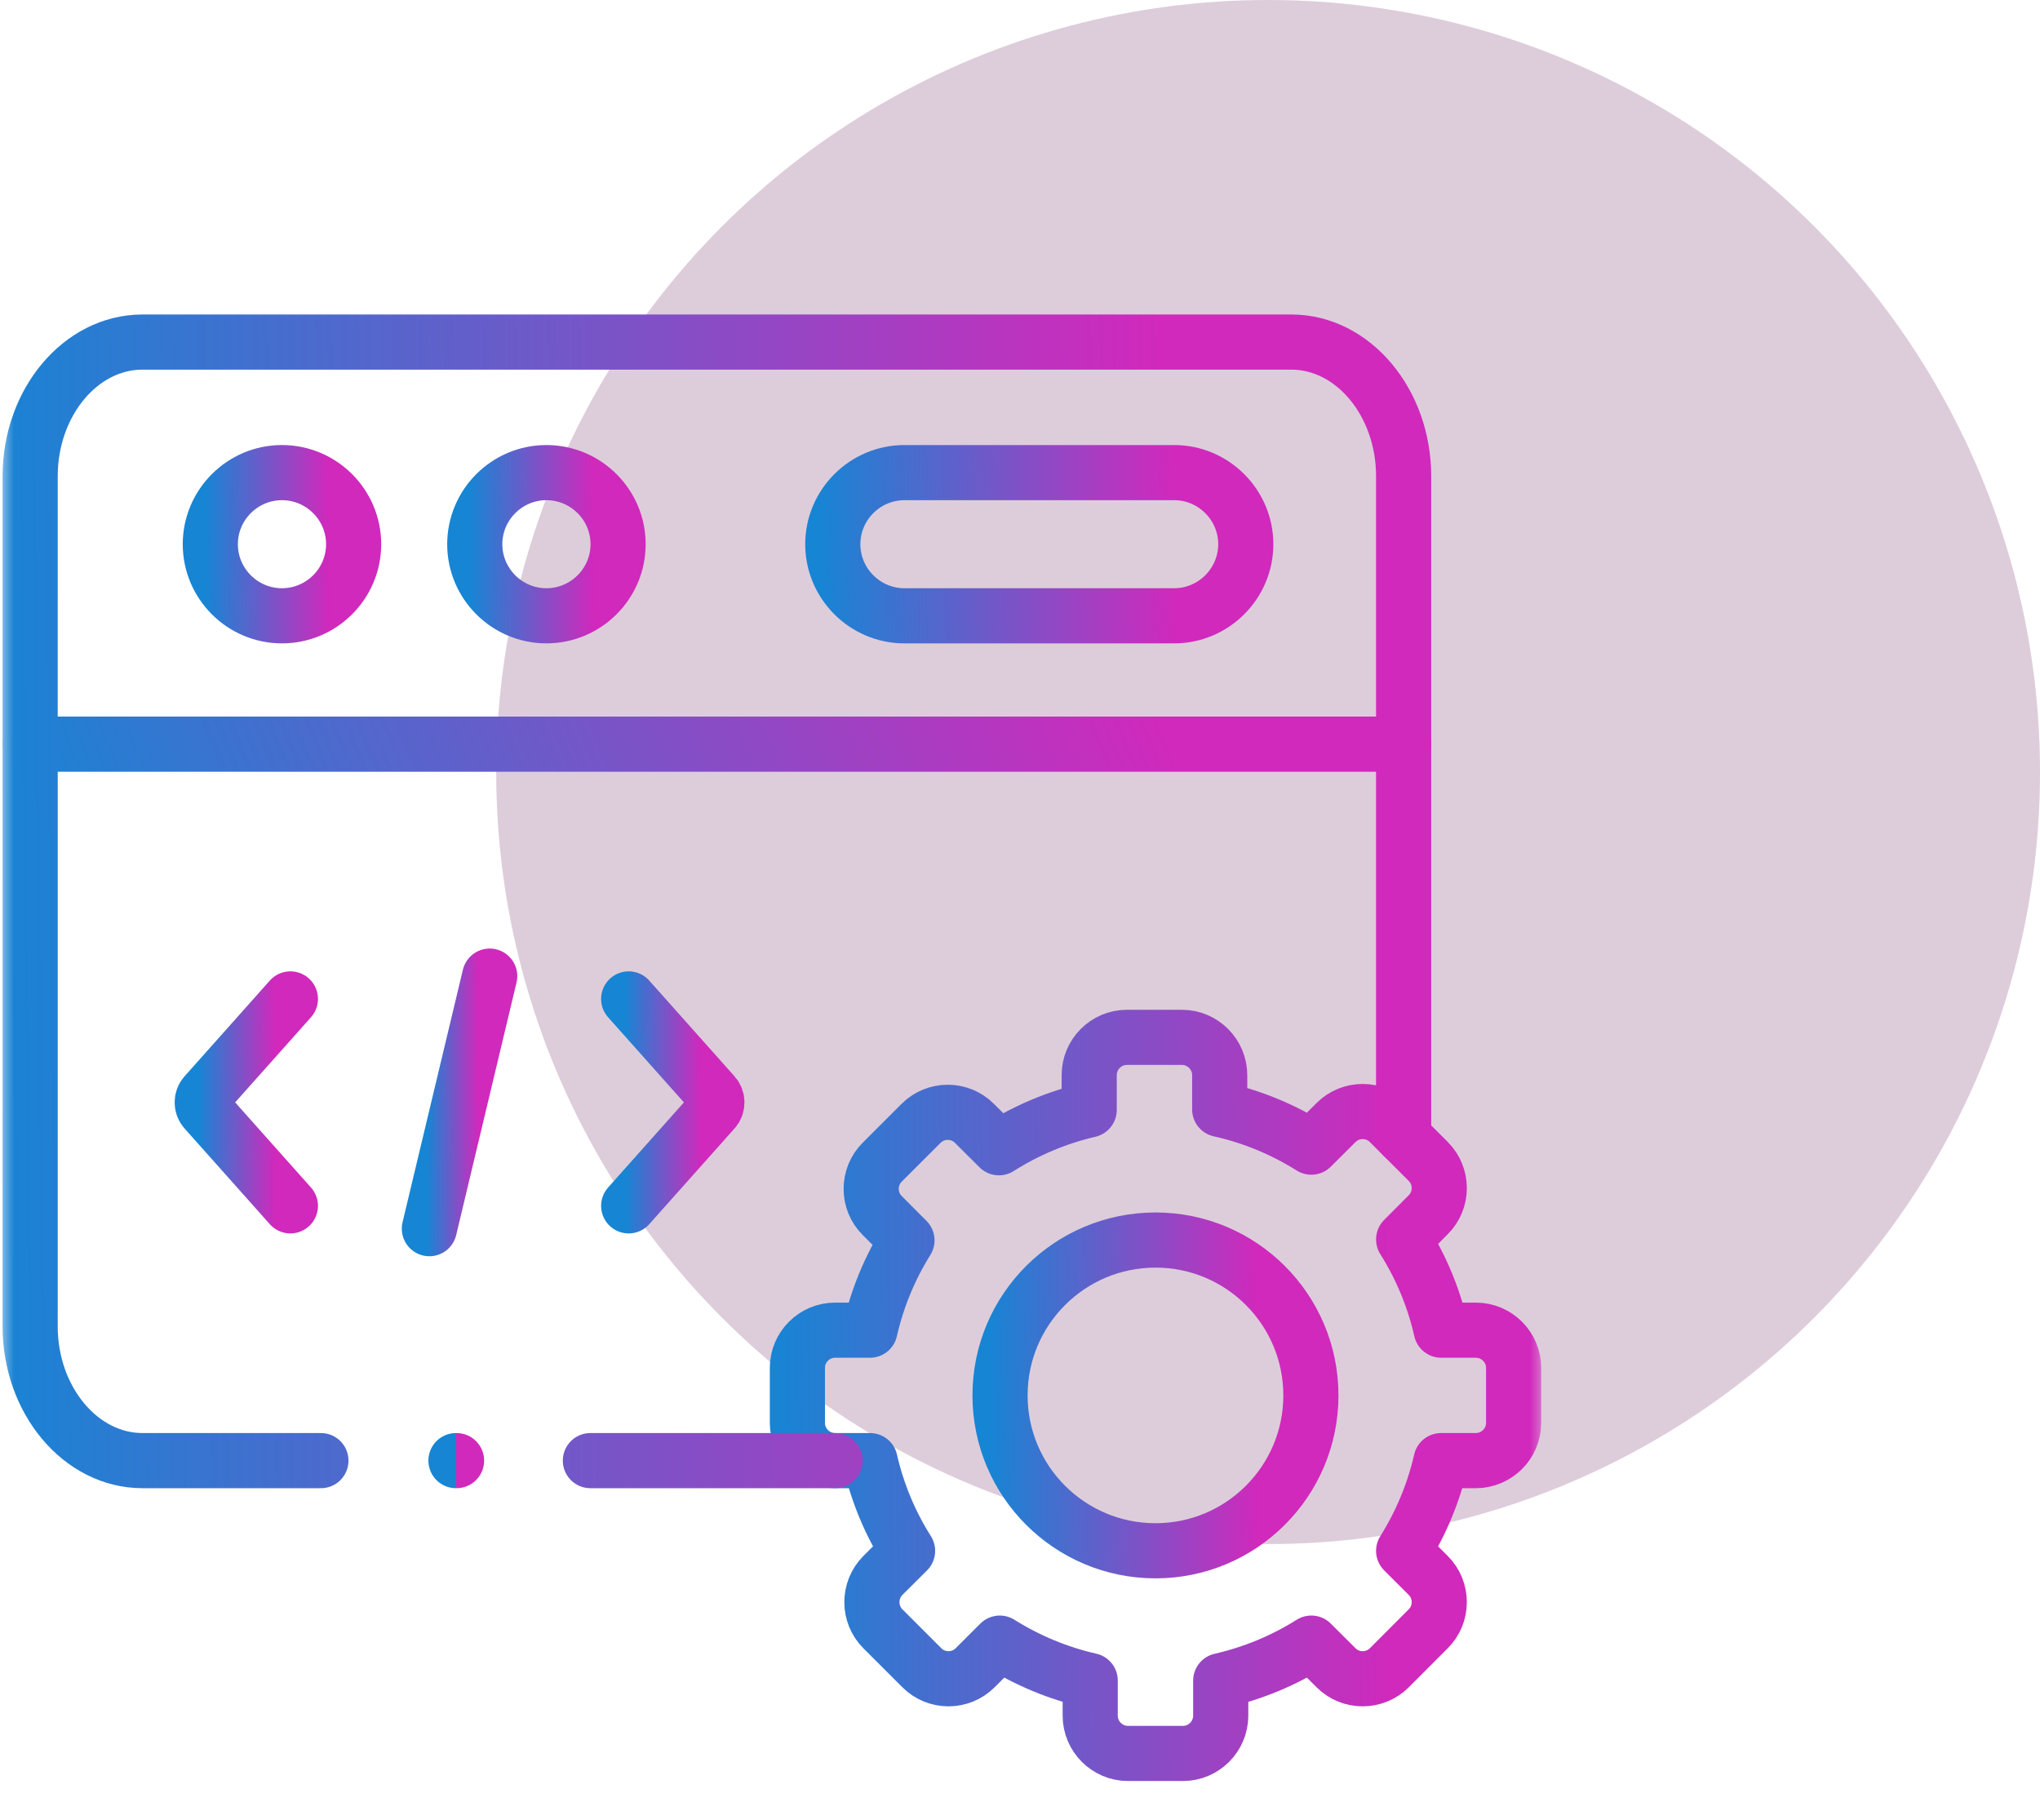 <svg xmlns="http://www.w3.org/2000/svg" width="74" height="66" viewBox="0 0 74 66" fill="none"><g opacity="0.24"><circle cx="46" cy="28" r="28" fill="#8F3985"></circle><circle cx="46" cy="28" r="28" fill="black" fill-opacity="0.2"></circle></g><g clip-path="url(#clip0_4_39)"><mask id="mask0_4_39" style="mask-type:luminance" maskUnits="userSpaceOnUse" x="0" y="10" width="56" height="56"><path d="M55 65V11H1V65H55Z" fill="white" stroke="white" stroke-width="2"></path></mask><g mask="url(#mask0_4_39)"><path d="M1.094 26.989H50.916" stroke="url(#paint0_linear_4_39)" stroke-width="2" stroke-miterlimit="10" stroke-linecap="round" stroke-linejoin="round"></path><path d="M10.227 22.334C11.66 22.334 12.828 21.169 12.828 19.738C12.828 18.306 11.66 17.141 10.227 17.141C8.798 17.141 7.629 18.306 7.629 19.738C7.629 21.169 8.798 22.334 10.227 22.334Z" stroke="url(#paint1_linear_4_39)" stroke-width="2" stroke-miterlimit="10" stroke-linecap="round" stroke-linejoin="round"></path><path d="M32.807 17.141H42.592C44.021 17.141 45.19 18.309 45.19 19.738C45.19 21.166 44.021 22.334 42.592 22.334H32.807C31.378 22.334 30.209 21.166 30.209 19.738C30.209 18.309 31.378 17.141 32.807 17.141Z" stroke="url(#paint2_linear_4_39)" stroke-width="2" stroke-miterlimit="10" stroke-linecap="round" stroke-linejoin="round"></path><path d="M19.82 22.334C21.252 22.334 22.421 21.169 22.421 19.738C22.421 18.306 21.252 17.141 19.82 17.141C18.39 17.141 17.222 18.306 17.222 19.738C17.222 21.169 18.39 22.334 19.82 22.334Z" stroke="url(#paint3_linear_4_39)" stroke-width="2" stroke-miterlimit="10" stroke-linecap="round" stroke-linejoin="round"></path><path d="M17.764 35.402L15.575 44.562" stroke="url(#paint4_linear_4_39)" stroke-width="2" stroke-miterlimit="10" stroke-linecap="round" stroke-linejoin="round"></path><path d="M22.805 43.734L25.902 40.258C26.039 40.106 26.039 39.858 25.902 39.706L22.805 36.229" stroke="url(#paint5_linear_4_39)" stroke-width="2" stroke-miterlimit="10" stroke-linecap="round" stroke-linejoin="round"></path><path d="M10.534 43.734L7.437 40.258C7.301 40.106 7.301 39.858 7.437 39.706L10.534 36.229" stroke="url(#paint6_linear_4_39)" stroke-width="2" stroke-miterlimit="10" stroke-linecap="round" stroke-linejoin="round"></path><path d="M44.244 40.236C45.441 40.502 46.56 40.973 47.568 41.605L48.464 40.713C48.994 40.18 49.865 40.18 50.398 40.713L51.809 42.123C52.342 42.656 52.342 43.527 51.809 44.056L50.916 44.952C51.554 45.964 52.015 47.077 52.28 48.243H53.536C54.289 48.243 54.906 48.859 54.906 49.609V51.608C54.906 52.358 54.289 52.974 53.536 52.974H52.274C52.008 54.134 51.549 55.24 50.916 56.247L51.809 57.139C52.342 57.672 52.342 58.543 51.809 59.073L50.398 60.486C49.865 61.019 48.994 61.019 48.464 60.486L47.568 59.593C46.557 60.229 45.446 60.689 44.281 60.954V62.224C44.281 62.977 43.664 63.594 42.914 63.594H40.914C40.164 63.594 39.547 62.977 39.547 62.224V60.951C38.369 60.684 37.262 60.216 36.267 59.593L35.374 60.486C34.841 61.019 33.97 61.019 33.44 60.486L32.026 59.073C31.495 58.543 31.495 57.672 32.026 57.139L32.922 56.247C32.286 55.241 31.826 54.134 31.561 52.974H30.293C29.539 52.974 28.925 52.358 28.925 51.608V49.609C28.925 48.859 29.539 48.243 30.293 48.243H31.558C31.82 47.09 32.274 45.989 32.9 44.986L32.001 44.084C31.468 43.554 31.468 42.684 32.001 42.151L33.412 40.741C33.945 40.208 34.816 40.208 35.346 40.741L36.236 41.627C37.243 40.989 38.349 40.525 39.51 40.254V38.993C39.51 38.24 40.124 37.623 40.877 37.623H42.874C43.627 37.623 44.244 38.24 44.244 38.993V40.236Z" stroke="url(#paint7_linear_4_39)" stroke-width="2" stroke-miterlimit="10" stroke-linecap="round" stroke-linejoin="round"></path><path d="M41.916 44.974C45.028 44.974 47.552 47.496 47.552 50.61C47.552 53.721 45.028 56.244 41.916 56.244C38.8 56.244 36.276 53.721 36.276 50.61C36.276 47.496 38.8 44.974 41.916 44.974Z" stroke="url(#paint8_linear_4_39)" stroke-width="2" stroke-miterlimit="10" stroke-linecap="round" stroke-linejoin="round"></path><path d="M11.641 52.974H5.168C2.929 52.974 1.094 50.784 1.094 48.11V17.271C1.094 14.594 2.926 12.406 5.168 12.406H46.842C49.084 12.406 50.916 14.597 50.916 17.271V41.231M30.293 52.974H21.416" stroke="url(#paint9_linear_4_39)" stroke-width="2" stroke-miterlimit="10" stroke-linecap="round" stroke-linejoin="round"></path><path d="M16.54 52.974H16.561" stroke="url(#paint10_linear_4_39)" stroke-width="2" stroke-miterlimit="10" stroke-linecap="round" stroke-linejoin="round"></path></g></g><defs><linearGradient id="paint0_linear_4_39" x1="4.976" y1="40.489" x2="41.757" y2="25.434" gradientUnits="userSpaceOnUse"><stop stop-color="#1685D4"></stop><stop offset="1" stop-color="#D029BC"></stop></linearGradient><linearGradient id="paint1_linear_4_39" x1="8.034" y1="92.445" x2="12.515" y2="92.408" gradientUnits="userSpaceOnUse"><stop stop-color="#1685D4"></stop><stop offset="1" stop-color="#D029BC"></stop></linearGradient><linearGradient id="paint2_linear_4_39" x1="31.376" y1="92.445" x2="44.281" y2="92.139" gradientUnits="userSpaceOnUse"><stop stop-color="#1685D4"></stop><stop offset="1" stop-color="#D029BC"></stop></linearGradient><linearGradient id="paint3_linear_4_39" x1="17.627" y1="92.445" x2="22.108" y2="92.408" gradientUnits="userSpaceOnUse"><stop stop-color="#1685D4"></stop><stop offset="1" stop-color="#D029BC"></stop></linearGradient><linearGradient id="paint4_linear_4_39" x1="15.746" y1="168.219" x2="17.633" y2="168.215" gradientUnits="userSpaceOnUse"><stop stop-color="#1685D4"></stop><stop offset="1" stop-color="#D029BC"></stop></linearGradient><linearGradient id="paint5_linear_4_39" x1="23.055" y1="145.053" x2="25.812" y2="145.043" gradientUnits="userSpaceOnUse"><stop stop-color="#1685D4"></stop><stop offset="1" stop-color="#D029BC"></stop></linearGradient><linearGradient id="paint6_linear_4_39" x1="7.584" y1="145.053" x2="10.342" y2="145.043" gradientUnits="userSpaceOnUse"><stop stop-color="#1685D4"></stop><stop offset="1" stop-color="#D029BC"></stop></linearGradient><linearGradient id="paint7_linear_4_39" x1="30.95" y1="414.192" x2="53.342" y2="414.008" gradientUnits="userSpaceOnUse"><stop stop-color="#1685D4"></stop><stop offset="1" stop-color="#D029BC"></stop></linearGradient><linearGradient id="paint8_linear_4_39" x1="37.155" y1="208.388" x2="46.873" y2="208.308" gradientUnits="userSpaceOnUse"><stop stop-color="#1685D4"></stop><stop offset="1" stop-color="#D029BC"></stop></linearGradient><linearGradient id="paint9_linear_4_39" x1="4.976" y1="600.644" x2="47.915" y2="600.211" gradientUnits="userSpaceOnUse"><stop stop-color="#1685D4"></stop><stop offset="1" stop-color="#D029BC"></stop></linearGradient><linearGradient id="paint10_linear_4_39" x1="16.541" y1="66.475" x2="16.56" y2="66.475" gradientUnits="userSpaceOnUse"><stop stop-color="#1685D4"></stop><stop offset="1" stop-color="#D029BC"></stop></linearGradient><clipPath id="clip0_4_39"><rect width="56" height="56" fill="white" transform="translate(0 10)"></rect></clipPath></defs></svg>